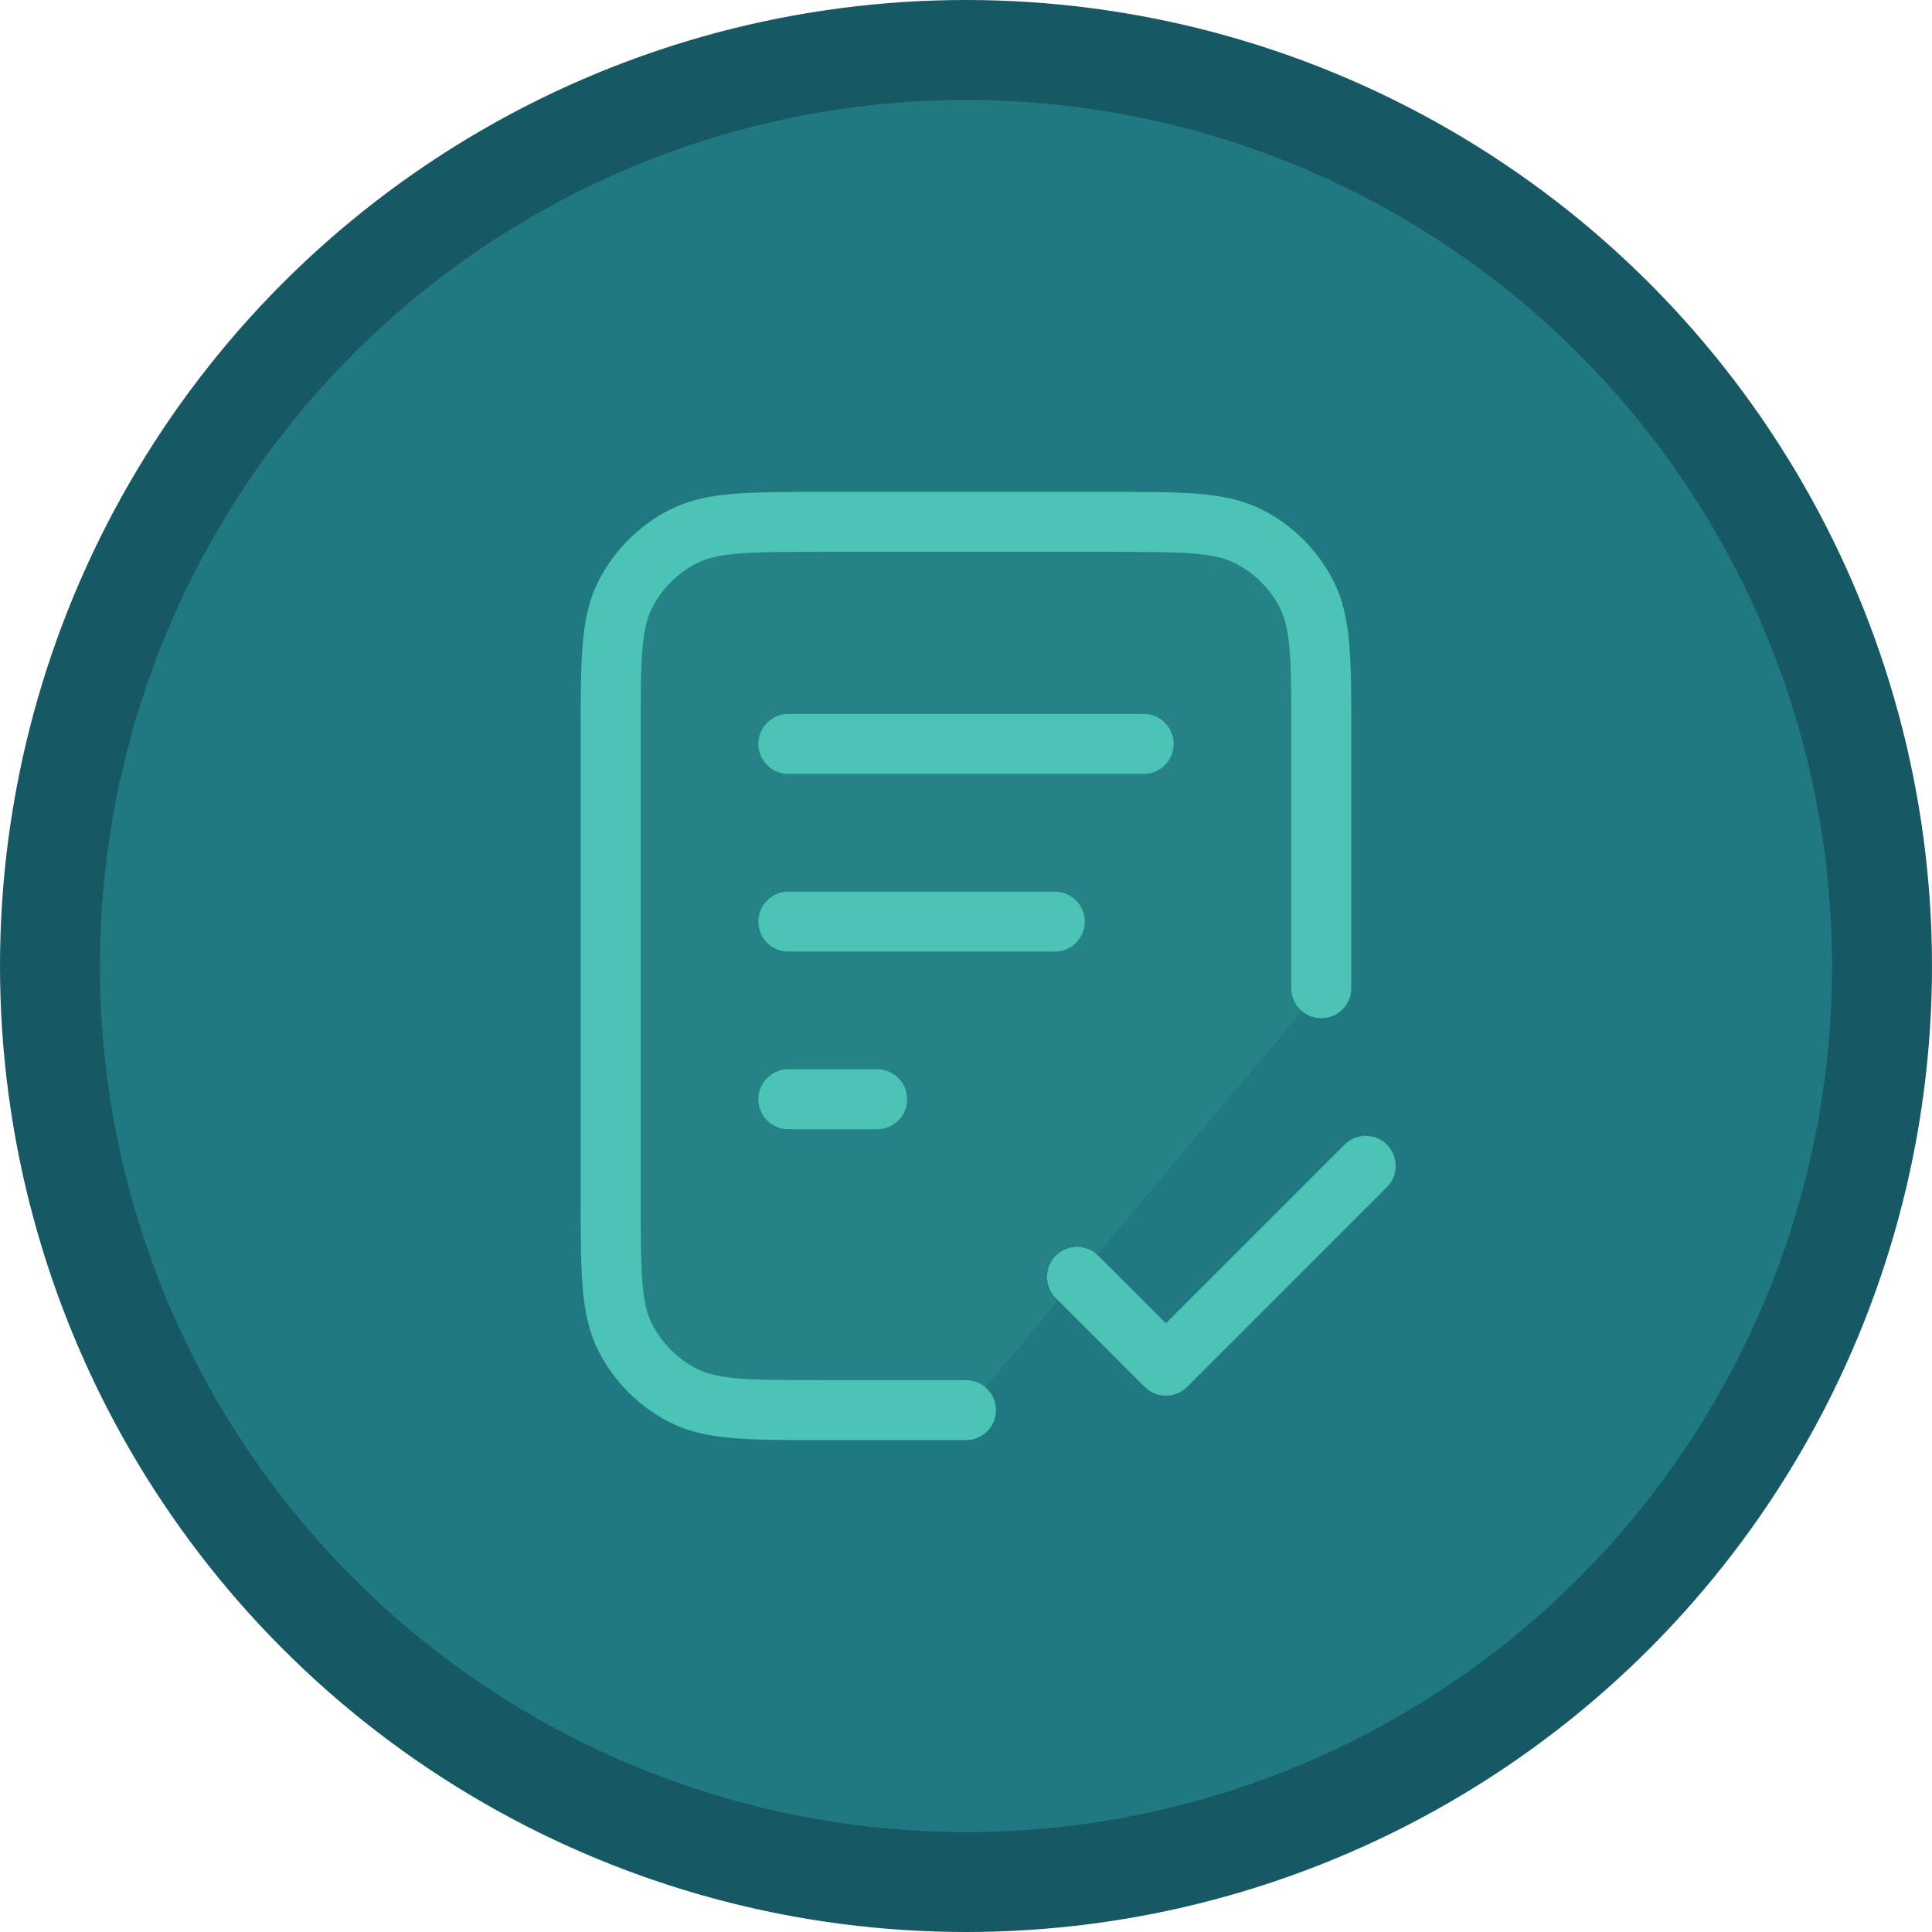<?xml version="1.0" encoding="UTF-8"?> <svg xmlns="http://www.w3.org/2000/svg" width="58" height="58" viewBox="0 0 58 58" fill="none"><circle cx="29" cy="29" r="27.5" fill="#207980" stroke="#165863" stroke-width="3"></circle><path opacity="0.12" d="M33.266 15.667H24.733C22.493 15.667 21.373 15.667 20.517 16.103C19.764 16.486 19.152 17.098 18.769 17.851C18.333 18.706 18.333 19.826 18.333 22.067V35.933C18.333 38.174 18.333 39.294 18.769 40.149C19.152 40.902 19.764 41.514 20.517 41.897C21.373 42.333 22.493 42.333 24.733 42.333H29L39.666 29.667V22.067C39.666 19.826 39.666 18.706 39.23 17.851C38.847 17.098 38.235 16.486 37.482 16.103C36.627 15.667 35.507 15.667 33.266 15.667Z" fill="#4BC3B5"></path><path d="M39.666 29.667V22.067C39.666 19.826 39.666 18.706 39.23 17.851C38.847 17.098 38.235 16.486 37.482 16.103C36.627 15.667 35.507 15.667 33.266 15.667H24.733C22.493 15.667 21.373 15.667 20.517 16.103C19.764 16.486 19.152 17.098 18.769 17.851C18.333 18.706 18.333 19.826 18.333 22.067V35.933C18.333 38.174 18.333 39.294 18.769 40.149C19.152 40.902 19.764 41.514 20.517 41.897C21.373 42.333 22.493 42.333 24.733 42.333H29M31.666 27.667H23.666M26.333 33H23.666M34.333 22.333H23.666M32.333 38.333L35 41L41 35" stroke="#4BC3B5" stroke-width="1.8" stroke-linecap="round" stroke-linejoin="round"></path></svg> 